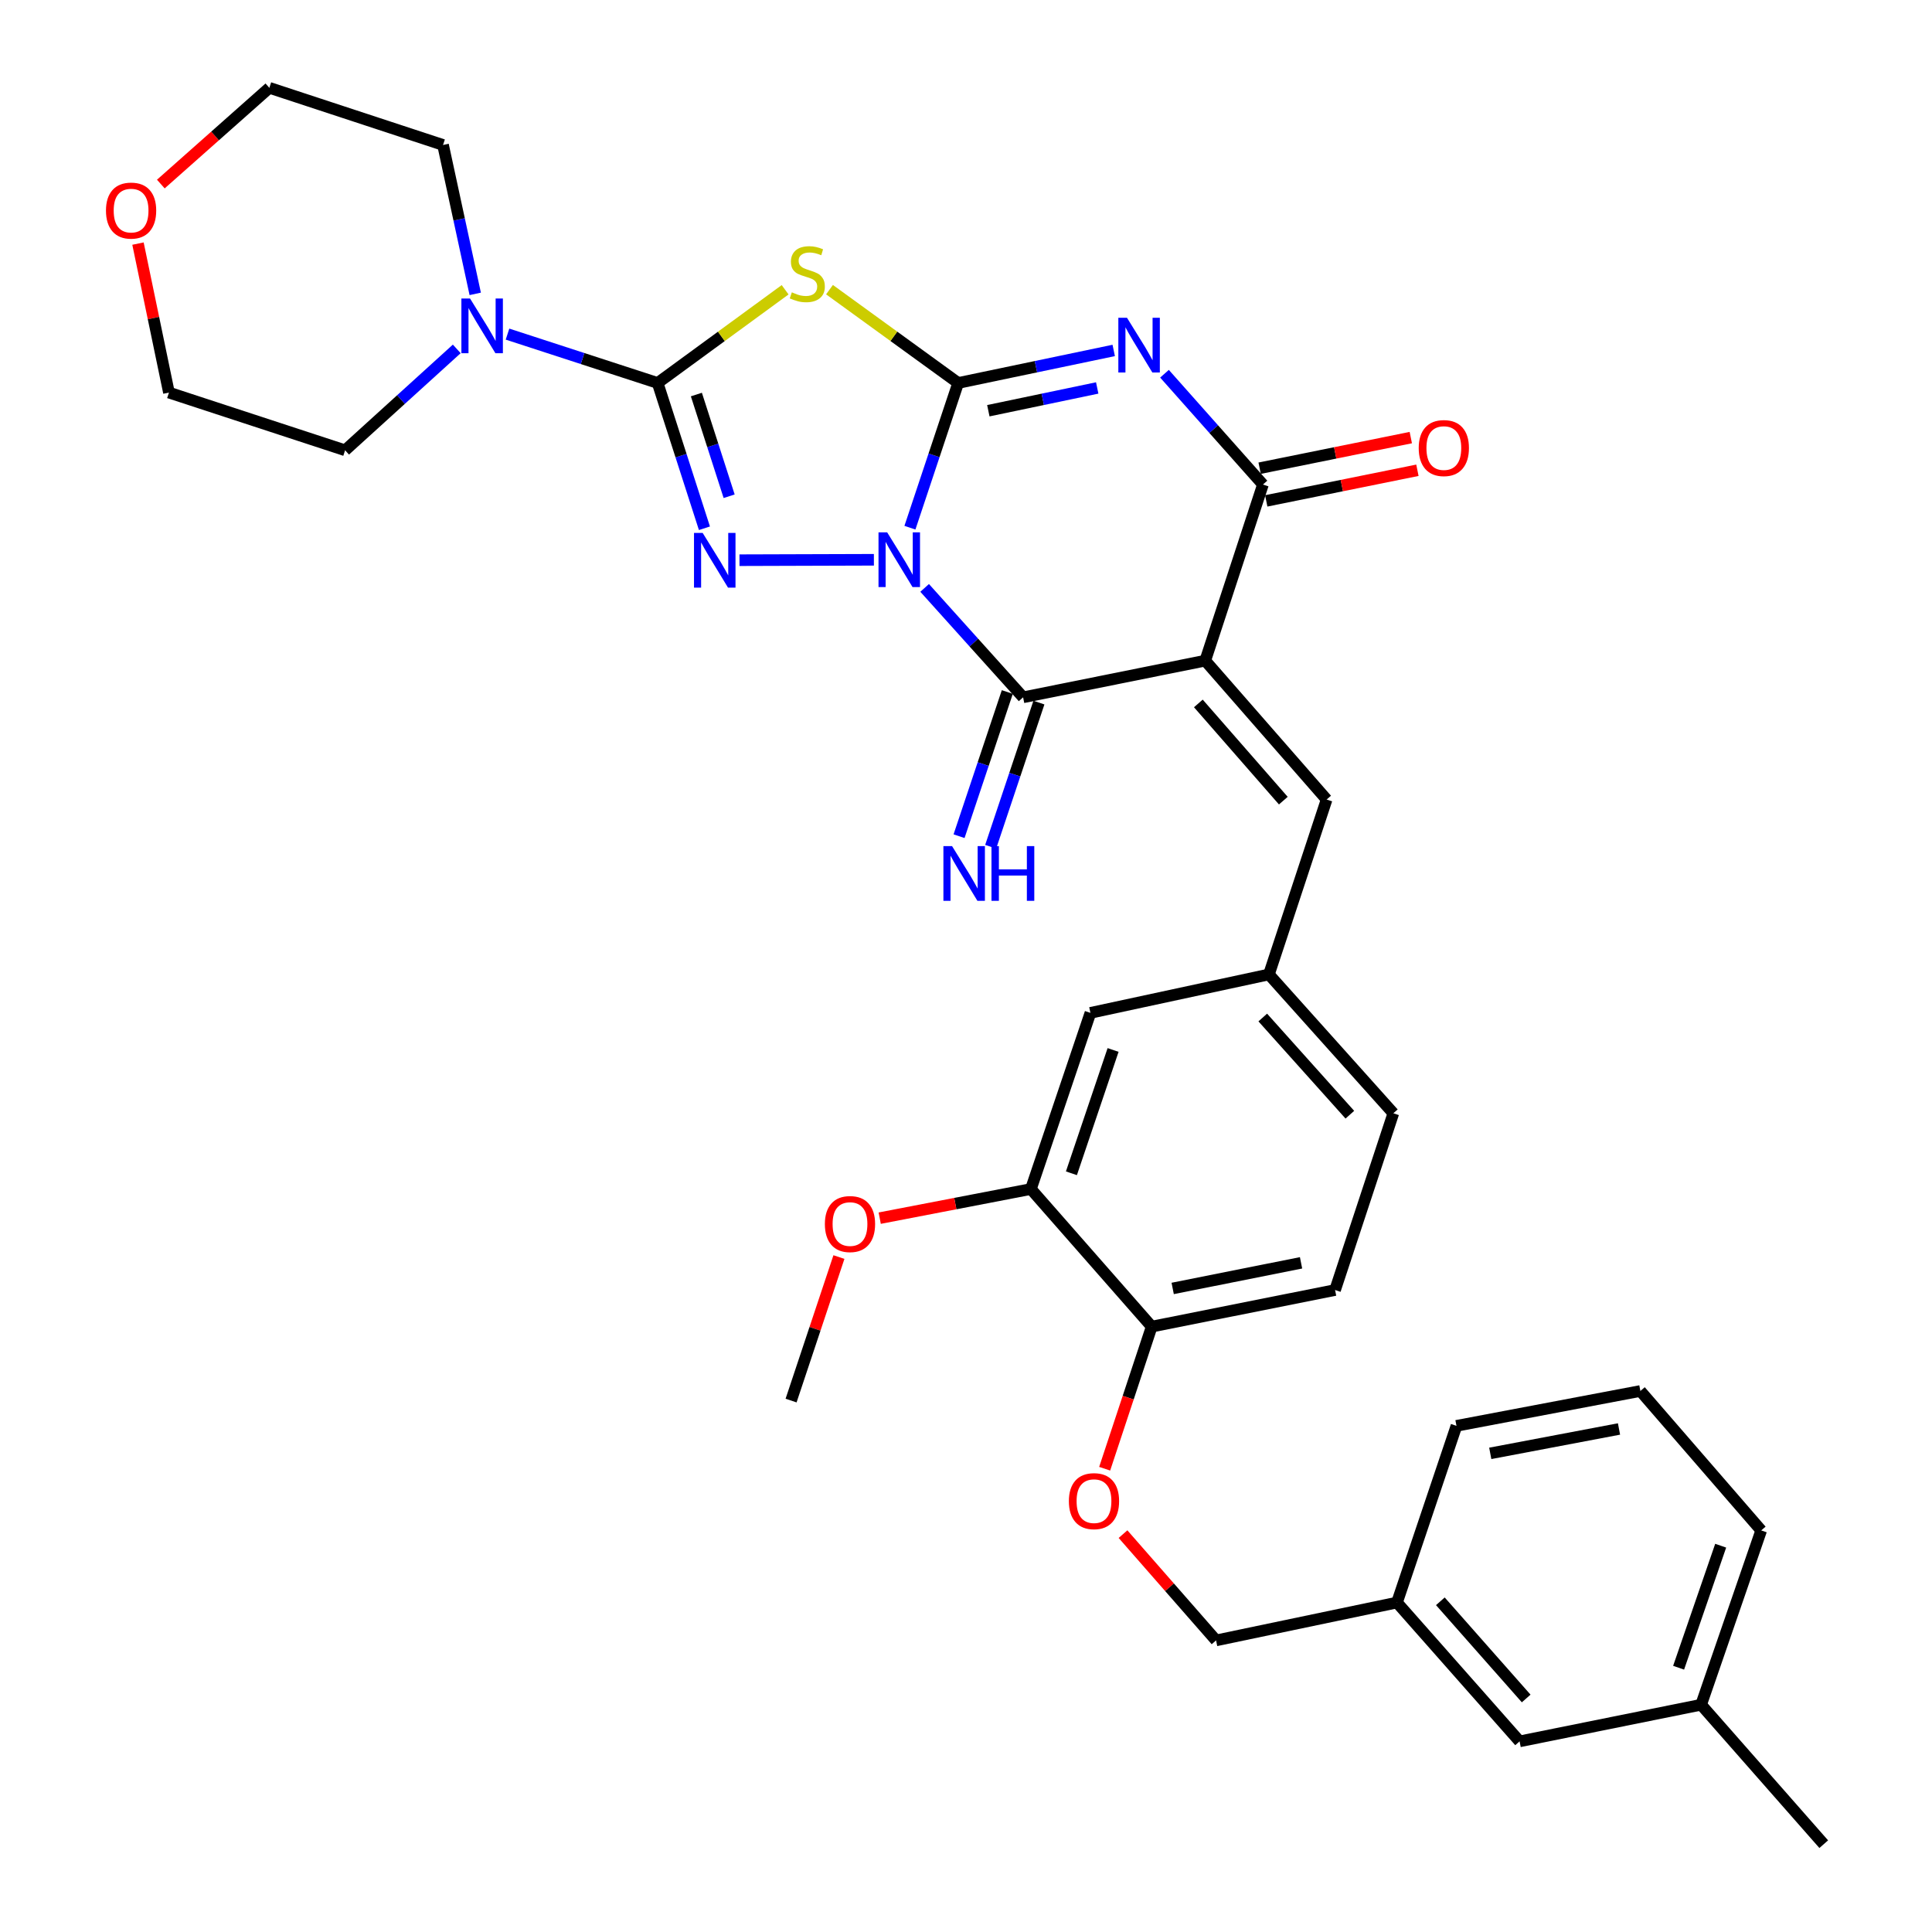<?xml version='1.0' encoding='iso-8859-1'?>
<svg version='1.1' baseProfile='full'
              xmlns='http://www.w3.org/2000/svg'
                      xmlns:rdkit='http://www.rdkit.org/xml'
                      xmlns:xlink='http://www.w3.org/1999/xlink'
                  xml:space='preserve'
width='1000px' height='1000px' viewBox='0 0 1000 1000'>
<!-- END OF HEADER -->
<rect style='opacity:1.0;fill:#FFFFFF;stroke:none' width='1000' height='1000' x='0' y='0'> </rect>
<path class='bond-0' d='M 470.978,273.13 L 483.463,235.678' style='fill:none;fill-rule:evenodd;stroke:#0000FF;stroke-width:6px;stroke-linecap:butt;stroke-linejoin:miter;stroke-opacity:1' />
<path class='bond-0' d='M 483.463,235.678 L 495.949,198.226' style='fill:none;fill-rule:evenodd;stroke:#000000;stroke-width:6px;stroke-linecap:butt;stroke-linejoin:miter;stroke-opacity:1' />
<path class='bond-3' d='M 452.326,289.741 L 382.752,289.958' style='fill:none;fill-rule:evenodd;stroke:#0000FF;stroke-width:6px;stroke-linecap:butt;stroke-linejoin:miter;stroke-opacity:1' />
<path class='bond-5' d='M 478.59,304.295 L 504.074,332.612' style='fill:none;fill-rule:evenodd;stroke:#0000FF;stroke-width:6px;stroke-linecap:butt;stroke-linejoin:miter;stroke-opacity:1' />
<path class='bond-5' d='M 504.074,332.612 L 529.559,360.928' style='fill:none;fill-rule:evenodd;stroke:#000000;stroke-width:6px;stroke-linecap:butt;stroke-linejoin:miter;stroke-opacity:1' />
<path class='bond-1' d='M 495.949,198.226 L 536.203,189.806' style='fill:none;fill-rule:evenodd;stroke:#000000;stroke-width:6px;stroke-linecap:butt;stroke-linejoin:miter;stroke-opacity:1' />
<path class='bond-1' d='M 536.203,189.806 L 576.458,181.387' style='fill:none;fill-rule:evenodd;stroke:#0000FF;stroke-width:6px;stroke-linecap:butt;stroke-linejoin:miter;stroke-opacity:1' />
<path class='bond-1' d='M 511.558,212.59 L 539.736,206.696' style='fill:none;fill-rule:evenodd;stroke:#000000;stroke-width:6px;stroke-linecap:butt;stroke-linejoin:miter;stroke-opacity:1' />
<path class='bond-1' d='M 539.736,206.696 L 567.914,200.803' style='fill:none;fill-rule:evenodd;stroke:#0000FF;stroke-width:6px;stroke-linecap:butt;stroke-linejoin:miter;stroke-opacity:1' />
<path class='bond-6' d='M 495.949,198.226 L 462.649,174.074' style='fill:none;fill-rule:evenodd;stroke:#000000;stroke-width:6px;stroke-linecap:butt;stroke-linejoin:miter;stroke-opacity:1' />
<path class='bond-6' d='M 462.649,174.074 L 429.348,149.923' style='fill:none;fill-rule:evenodd;stroke:#CCCC00;stroke-width:6px;stroke-linecap:butt;stroke-linejoin:miter;stroke-opacity:1' />
<path class='bond-35' d='M 602.743,193.446 L 628.219,222.122' style='fill:none;fill-rule:evenodd;stroke:#0000FF;stroke-width:6px;stroke-linecap:butt;stroke-linejoin:miter;stroke-opacity:1' />
<path class='bond-35' d='M 628.219,222.122 L 653.695,250.798' style='fill:none;fill-rule:evenodd;stroke:#000000;stroke-width:6px;stroke-linecap:butt;stroke-linejoin:miter;stroke-opacity:1' />
<path class='bond-2' d='M 623.833,341.956 L 529.559,360.928' style='fill:none;fill-rule:evenodd;stroke:#000000;stroke-width:6px;stroke-linecap:butt;stroke-linejoin:miter;stroke-opacity:1' />
<path class='bond-7' d='M 623.833,341.956 L 653.695,250.798' style='fill:none;fill-rule:evenodd;stroke:#000000;stroke-width:6px;stroke-linecap:butt;stroke-linejoin:miter;stroke-opacity:1' />
<path class='bond-9' d='M 623.833,341.956 L 686.663,413.836' style='fill:none;fill-rule:evenodd;stroke:#000000;stroke-width:6px;stroke-linecap:butt;stroke-linejoin:miter;stroke-opacity:1' />
<path class='bond-9' d='M 620.265,364.095 L 664.247,414.411' style='fill:none;fill-rule:evenodd;stroke:#000000;stroke-width:6px;stroke-linecap:butt;stroke-linejoin:miter;stroke-opacity:1' />
<path class='bond-4' d='M 364.615,273.427 L 352.501,235.826' style='fill:none;fill-rule:evenodd;stroke:#0000FF;stroke-width:6px;stroke-linecap:butt;stroke-linejoin:miter;stroke-opacity:1' />
<path class='bond-4' d='M 352.501,235.826 L 340.388,198.226' style='fill:none;fill-rule:evenodd;stroke:#000000;stroke-width:6px;stroke-linecap:butt;stroke-linejoin:miter;stroke-opacity:1' />
<path class='bond-4' d='M 377.405,256.856 L 368.926,230.535' style='fill:none;fill-rule:evenodd;stroke:#0000FF;stroke-width:6px;stroke-linecap:butt;stroke-linejoin:miter;stroke-opacity:1' />
<path class='bond-4' d='M 368.926,230.535 L 360.446,204.215' style='fill:none;fill-rule:evenodd;stroke:#000000;stroke-width:6px;stroke-linecap:butt;stroke-linejoin:miter;stroke-opacity:1' />
<path class='bond-8' d='M 340.388,198.226 L 301.536,185.58' style='fill:none;fill-rule:evenodd;stroke:#000000;stroke-width:6px;stroke-linecap:butt;stroke-linejoin:miter;stroke-opacity:1' />
<path class='bond-8' d='M 301.536,185.58 L 262.684,172.934' style='fill:none;fill-rule:evenodd;stroke:#0000FF;stroke-width:6px;stroke-linecap:butt;stroke-linejoin:miter;stroke-opacity:1' />
<path class='bond-34' d='M 340.388,198.226 L 373.383,174.103' style='fill:none;fill-rule:evenodd;stroke:#000000;stroke-width:6px;stroke-linecap:butt;stroke-linejoin:miter;stroke-opacity:1' />
<path class='bond-34' d='M 373.383,174.103 L 406.378,149.981' style='fill:none;fill-rule:evenodd;stroke:#CCCC00;stroke-width:6px;stroke-linecap:butt;stroke-linejoin:miter;stroke-opacity:1' />
<path class='bond-10' d='M 521.377,358.19 L 508.892,395.497' style='fill:none;fill-rule:evenodd;stroke:#000000;stroke-width:6px;stroke-linecap:butt;stroke-linejoin:miter;stroke-opacity:1' />
<path class='bond-10' d='M 508.892,395.497 L 496.407,432.804' style='fill:none;fill-rule:evenodd;stroke:#0000FF;stroke-width:6px;stroke-linecap:butt;stroke-linejoin:miter;stroke-opacity:1' />
<path class='bond-10' d='M 537.741,363.666 L 525.256,400.973' style='fill:none;fill-rule:evenodd;stroke:#000000;stroke-width:6px;stroke-linecap:butt;stroke-linejoin:miter;stroke-opacity:1' />
<path class='bond-10' d='M 525.256,400.973 L 512.77,438.28' style='fill:none;fill-rule:evenodd;stroke:#0000FF;stroke-width:6px;stroke-linecap:butt;stroke-linejoin:miter;stroke-opacity:1' />
<path class='bond-12' d='M 655.408,259.254 L 694.529,251.331' style='fill:none;fill-rule:evenodd;stroke:#000000;stroke-width:6px;stroke-linecap:butt;stroke-linejoin:miter;stroke-opacity:1' />
<path class='bond-12' d='M 694.529,251.331 L 733.651,243.409' style='fill:none;fill-rule:evenodd;stroke:#FF0000;stroke-width:6px;stroke-linecap:butt;stroke-linejoin:miter;stroke-opacity:1' />
<path class='bond-12' d='M 651.983,242.342 L 691.104,234.419' style='fill:none;fill-rule:evenodd;stroke:#000000;stroke-width:6px;stroke-linecap:butt;stroke-linejoin:miter;stroke-opacity:1' />
<path class='bond-12' d='M 691.104,234.419 L 730.226,226.496' style='fill:none;fill-rule:evenodd;stroke:#FF0000;stroke-width:6px;stroke-linecap:butt;stroke-linejoin:miter;stroke-opacity:1' />
<path class='bond-25' d='M 245.978,152.106 L 237.648,113.567' style='fill:none;fill-rule:evenodd;stroke:#0000FF;stroke-width:6px;stroke-linecap:butt;stroke-linejoin:miter;stroke-opacity:1' />
<path class='bond-25' d='M 237.648,113.567 L 229.318,75.029' style='fill:none;fill-rule:evenodd;stroke:#000000;stroke-width:6px;stroke-linecap:butt;stroke-linejoin:miter;stroke-opacity:1' />
<path class='bond-26' d='M 236.42,180.589 L 207.523,206.831' style='fill:none;fill-rule:evenodd;stroke:#0000FF;stroke-width:6px;stroke-linecap:butt;stroke-linejoin:miter;stroke-opacity:1' />
<path class='bond-26' d='M 207.523,206.831 L 178.625,233.073' style='fill:none;fill-rule:evenodd;stroke:#000000;stroke-width:6px;stroke-linecap:butt;stroke-linejoin:miter;stroke-opacity:1' />
<path class='bond-13' d='M 686.663,413.836 L 656.792,504.371' style='fill:none;fill-rule:evenodd;stroke:#000000;stroke-width:6px;stroke-linecap:butt;stroke-linejoin:miter;stroke-opacity:1' />
<path class='bond-11' d='M 533.595,615.441 L 564.406,524.264' style='fill:none;fill-rule:evenodd;stroke:#000000;stroke-width:6px;stroke-linecap:butt;stroke-linejoin:miter;stroke-opacity:1' />
<path class='bond-11' d='M 554.564,607.289 L 576.132,543.464' style='fill:none;fill-rule:evenodd;stroke:#000000;stroke-width:6px;stroke-linecap:butt;stroke-linejoin:miter;stroke-opacity:1' />
<path class='bond-23' d='M 533.595,615.441 L 494.466,622.98' style='fill:none;fill-rule:evenodd;stroke:#000000;stroke-width:6px;stroke-linecap:butt;stroke-linejoin:miter;stroke-opacity:1' />
<path class='bond-23' d='M 494.466,622.98 L 455.338,630.519' style='fill:none;fill-rule:evenodd;stroke:#FF0000;stroke-width:6px;stroke-linecap:butt;stroke-linejoin:miter;stroke-opacity:1' />
<path class='bond-37' d='M 533.595,615.441 L 596.118,686.659' style='fill:none;fill-rule:evenodd;stroke:#000000;stroke-width:6px;stroke-linecap:butt;stroke-linejoin:miter;stroke-opacity:1' />
<path class='bond-15' d='M 656.792,504.371 L 564.406,524.264' style='fill:none;fill-rule:evenodd;stroke:#000000;stroke-width:6px;stroke-linecap:butt;stroke-linejoin:miter;stroke-opacity:1' />
<path class='bond-19' d='M 656.792,504.371 L 721.194,576.232' style='fill:none;fill-rule:evenodd;stroke:#000000;stroke-width:6px;stroke-linecap:butt;stroke-linejoin:miter;stroke-opacity:1' />
<path class='bond-19' d='M 653.602,526.667 L 698.683,576.97' style='fill:none;fill-rule:evenodd;stroke:#000000;stroke-width:6px;stroke-linecap:butt;stroke-linejoin:miter;stroke-opacity:1' />
<path class='bond-14' d='M 596.118,686.659 L 691.035,667.716' style='fill:none;fill-rule:evenodd;stroke:#000000;stroke-width:6px;stroke-linecap:butt;stroke-linejoin:miter;stroke-opacity:1' />
<path class='bond-14' d='M 606.979,666.896 L 673.42,653.636' style='fill:none;fill-rule:evenodd;stroke:#000000;stroke-width:6px;stroke-linecap:butt;stroke-linejoin:miter;stroke-opacity:1' />
<path class='bond-16' d='M 596.118,686.659 L 583.946,723.435' style='fill:none;fill-rule:evenodd;stroke:#000000;stroke-width:6px;stroke-linecap:butt;stroke-linejoin:miter;stroke-opacity:1' />
<path class='bond-16' d='M 583.946,723.435 L 571.773,760.21' style='fill:none;fill-rule:evenodd;stroke:#FF0000;stroke-width:6px;stroke-linecap:butt;stroke-linejoin:miter;stroke-opacity:1' />
<path class='bond-20' d='M 581.269,794.065 L 605.35,821.57' style='fill:none;fill-rule:evenodd;stroke:#FF0000;stroke-width:6px;stroke-linecap:butt;stroke-linejoin:miter;stroke-opacity:1' />
<path class='bond-20' d='M 605.35,821.57 L 629.432,849.074' style='fill:none;fill-rule:evenodd;stroke:#000000;stroke-width:6px;stroke-linecap:butt;stroke-linejoin:miter;stroke-opacity:1' />
<path class='bond-17' d='M 71.42,126.085 L 79.434,164.643' style='fill:none;fill-rule:evenodd;stroke:#FF0000;stroke-width:6px;stroke-linecap:butt;stroke-linejoin:miter;stroke-opacity:1' />
<path class='bond-17' d='M 79.434,164.643 L 87.447,203.201' style='fill:none;fill-rule:evenodd;stroke:#000000;stroke-width:6px;stroke-linecap:butt;stroke-linejoin:miter;stroke-opacity:1' />
<path class='bond-36' d='M 83.244,95.268 L 111.33,70.362' style='fill:none;fill-rule:evenodd;stroke:#FF0000;stroke-width:6px;stroke-linecap:butt;stroke-linejoin:miter;stroke-opacity:1' />
<path class='bond-36' d='M 111.33,70.362 L 139.416,45.455' style='fill:none;fill-rule:evenodd;stroke:#000000;stroke-width:6px;stroke-linecap:butt;stroke-linejoin:miter;stroke-opacity:1' />
<path class='bond-18' d='M 691.035,667.716 L 721.194,576.232' style='fill:none;fill-rule:evenodd;stroke:#000000;stroke-width:6px;stroke-linecap:butt;stroke-linejoin:miter;stroke-opacity:1' />
<path class='bond-22' d='M 629.432,849.074 L 723.073,829.47' style='fill:none;fill-rule:evenodd;stroke:#000000;stroke-width:6px;stroke-linecap:butt;stroke-linejoin:miter;stroke-opacity:1' />
<path class='bond-21' d='M 786.536,901.331 L 723.073,829.47' style='fill:none;fill-rule:evenodd;stroke:#000000;stroke-width:6px;stroke-linecap:butt;stroke-linejoin:miter;stroke-opacity:1' />
<path class='bond-21' d='M 789.95,879.129 L 745.526,828.827' style='fill:none;fill-rule:evenodd;stroke:#000000;stroke-width:6px;stroke-linecap:butt;stroke-linejoin:miter;stroke-opacity:1' />
<path class='bond-24' d='M 786.536,901.331 L 880.493,882.368' style='fill:none;fill-rule:evenodd;stroke:#000000;stroke-width:6px;stroke-linecap:butt;stroke-linejoin:miter;stroke-opacity:1' />
<path class='bond-30' d='M 723.073,829.47 L 753.865,738.014' style='fill:none;fill-rule:evenodd;stroke:#000000;stroke-width:6px;stroke-linecap:butt;stroke-linejoin:miter;stroke-opacity:1' />
<path class='bond-33' d='M 434.229,650.653 L 421.844,687.796' style='fill:none;fill-rule:evenodd;stroke:#FF0000;stroke-width:6px;stroke-linecap:butt;stroke-linejoin:miter;stroke-opacity:1' />
<path class='bond-33' d='M 421.844,687.796 L 409.459,724.938' style='fill:none;fill-rule:evenodd;stroke:#000000;stroke-width:6px;stroke-linecap:butt;stroke-linejoin:miter;stroke-opacity:1' />
<path class='bond-32' d='M 880.493,882.368 L 943.966,954.545' style='fill:none;fill-rule:evenodd;stroke:#000000;stroke-width:6px;stroke-linecap:butt;stroke-linejoin:miter;stroke-opacity:1' />
<path class='bond-38' d='M 880.493,882.368 L 911.602,792.14' style='fill:none;fill-rule:evenodd;stroke:#000000;stroke-width:6px;stroke-linecap:butt;stroke-linejoin:miter;stroke-opacity:1' />
<path class='bond-38' d='M 868.846,863.21 L 890.622,800.05' style='fill:none;fill-rule:evenodd;stroke:#000000;stroke-width:6px;stroke-linecap:butt;stroke-linejoin:miter;stroke-opacity:1' />
<path class='bond-28' d='M 229.318,75.029 L 139.416,45.455' style='fill:none;fill-rule:evenodd;stroke:#000000;stroke-width:6px;stroke-linecap:butt;stroke-linejoin:miter;stroke-opacity:1' />
<path class='bond-29' d='M 178.625,233.073 L 87.447,203.201' style='fill:none;fill-rule:evenodd;stroke:#000000;stroke-width:6px;stroke-linecap:butt;stroke-linejoin:miter;stroke-opacity:1' />
<path class='bond-27' d='M 849.059,719.973 L 753.865,738.014' style='fill:none;fill-rule:evenodd;stroke:#000000;stroke-width:6px;stroke-linecap:butt;stroke-linejoin:miter;stroke-opacity:1' />
<path class='bond-27' d='M 837.993,739.633 L 771.357,752.262' style='fill:none;fill-rule:evenodd;stroke:#000000;stroke-width:6px;stroke-linecap:butt;stroke-linejoin:miter;stroke-opacity:1' />
<path class='bond-31' d='M 849.059,719.973 L 911.602,792.14' style='fill:none;fill-rule:evenodd;stroke:#000000;stroke-width:6px;stroke-linecap:butt;stroke-linejoin:miter;stroke-opacity:1' />
<path  class='atom-0' d='M 459.194 275.54
L 468.474 290.54
Q 469.394 292.02, 470.874 294.7
Q 472.354 297.38, 472.434 297.54
L 472.434 275.54
L 476.194 275.54
L 476.194 303.86
L 472.314 303.86
L 462.354 287.46
Q 461.194 285.54, 459.954 283.34
Q 458.754 281.14, 458.394 280.46
L 458.394 303.86
L 454.714 303.86
L 454.714 275.54
L 459.194 275.54
' fill='#0000FF'/>
<path  class='atom-2' d='M 583.33 164.48
L 592.61 179.48
Q 593.53 180.96, 595.01 183.64
Q 596.49 186.32, 596.57 186.48
L 596.57 164.48
L 600.33 164.48
L 600.33 192.8
L 596.45 192.8
L 586.49 176.4
Q 585.33 174.48, 584.09 172.28
Q 582.89 170.08, 582.53 169.4
L 582.53 192.8
L 578.85 192.8
L 578.85 164.48
L 583.33 164.48
' fill='#0000FF'/>
<path  class='atom-4' d='M 363.693 275.837
L 372.973 290.837
Q 373.893 292.317, 375.373 294.997
Q 376.853 297.677, 376.933 297.837
L 376.933 275.837
L 380.693 275.837
L 380.693 304.157
L 376.813 304.157
L 366.853 287.757
Q 365.693 285.837, 364.453 283.637
Q 363.253 281.437, 362.893 280.757
L 362.893 304.157
L 359.213 304.157
L 359.213 275.837
L 363.693 275.837
' fill='#0000FF'/>
<path  class='atom-7' d='M 409.857 151.308
Q 410.177 151.428, 411.497 151.988
Q 412.817 152.548, 414.257 152.908
Q 415.737 153.228, 417.177 153.228
Q 419.857 153.228, 421.417 151.948
Q 422.977 150.628, 422.977 148.348
Q 422.977 146.788, 422.177 145.828
Q 421.417 144.868, 420.217 144.348
Q 419.017 143.828, 417.017 143.228
Q 414.497 142.468, 412.977 141.748
Q 411.497 141.028, 410.417 139.508
Q 409.377 137.988, 409.377 135.428
Q 409.377 131.868, 411.777 129.668
Q 414.217 127.468, 419.017 127.468
Q 422.297 127.468, 426.017 129.028
L 425.097 132.108
Q 421.697 130.708, 419.137 130.708
Q 416.377 130.708, 414.857 131.868
Q 413.337 132.988, 413.377 134.948
Q 413.377 136.468, 414.137 137.388
Q 414.937 138.308, 416.057 138.828
Q 417.217 139.348, 419.137 139.948
Q 421.697 140.748, 423.217 141.548
Q 424.737 142.348, 425.817 143.988
Q 426.937 145.588, 426.937 148.348
Q 426.937 152.268, 424.297 154.388
Q 421.697 156.468, 417.337 156.468
Q 414.817 156.468, 412.897 155.908
Q 411.017 155.388, 408.777 154.468
L 409.857 151.308
' fill='#CCCC00'/>
<path  class='atom-9' d='M 243.296 154.501
L 252.576 169.501
Q 253.496 170.981, 254.976 173.661
Q 256.456 176.341, 256.536 176.501
L 256.536 154.501
L 260.296 154.501
L 260.296 182.821
L 256.416 182.821
L 246.456 166.421
Q 245.296 164.501, 244.056 162.301
Q 242.856 160.101, 242.496 159.421
L 242.496 182.821
L 238.816 182.821
L 238.816 154.501
L 243.296 154.501
' fill='#0000FF'/>
<path  class='atom-11' d='M 492.785 437.946
L 502.065 452.946
Q 502.985 454.426, 504.465 457.106
Q 505.945 459.786, 506.025 459.946
L 506.025 437.946
L 509.785 437.946
L 509.785 466.266
L 505.905 466.266
L 495.945 449.866
Q 494.785 447.946, 493.545 445.746
Q 492.345 443.546, 491.985 442.866
L 491.985 466.266
L 488.305 466.266
L 488.305 437.946
L 492.785 437.946
' fill='#0000FF'/>
<path  class='atom-11' d='M 513.185 437.946
L 517.025 437.946
L 517.025 449.986
L 531.505 449.986
L 531.505 437.946
L 535.345 437.946
L 535.345 466.266
L 531.505 466.266
L 531.505 453.186
L 517.025 453.186
L 517.025 466.266
L 513.185 466.266
L 513.185 437.946
' fill='#0000FF'/>
<path  class='atom-13' d='M 734.327 231.916
Q 734.327 225.116, 737.687 221.316
Q 741.047 217.516, 747.327 217.516
Q 753.607 217.516, 756.967 221.316
Q 760.327 225.116, 760.327 231.916
Q 760.327 238.796, 756.927 242.716
Q 753.527 246.596, 747.327 246.596
Q 741.087 246.596, 737.687 242.716
Q 734.327 238.836, 734.327 231.916
M 747.327 243.396
Q 751.647 243.396, 753.967 240.516
Q 756.327 237.596, 756.327 231.916
Q 756.327 226.356, 753.967 223.556
Q 751.647 220.716, 747.327 220.716
Q 743.007 220.716, 740.647 223.516
Q 738.327 226.316, 738.327 231.916
Q 738.327 237.636, 740.647 240.516
Q 743.007 243.396, 747.327 243.396
' fill='#FF0000'/>
<path  class='atom-17' d='M 553.247 776.987
Q 553.247 770.187, 556.607 766.387
Q 559.967 762.587, 566.247 762.587
Q 572.527 762.587, 575.887 766.387
Q 579.247 770.187, 579.247 776.987
Q 579.247 783.867, 575.847 787.787
Q 572.447 791.667, 566.247 791.667
Q 560.007 791.667, 556.607 787.787
Q 553.247 783.907, 553.247 776.987
M 566.247 788.467
Q 570.567 788.467, 572.887 785.587
Q 575.247 782.667, 575.247 776.987
Q 575.247 771.427, 572.887 768.627
Q 570.567 765.787, 566.247 765.787
Q 561.927 765.787, 559.567 768.587
Q 557.247 771.387, 557.247 776.987
Q 557.247 782.707, 559.567 785.587
Q 561.927 788.467, 566.247 788.467
' fill='#FF0000'/>
<path  class='atom-18' d='M 54.852 108.997
Q 54.852 102.197, 58.212 98.397
Q 61.572 94.597, 67.853 94.597
Q 74.132 94.597, 77.493 98.397
Q 80.853 102.197, 80.853 108.997
Q 80.853 115.877, 77.453 119.797
Q 74.052 123.677, 67.853 123.677
Q 61.612 123.677, 58.212 119.797
Q 54.852 115.917, 54.852 108.997
M 67.853 120.477
Q 72.172 120.477, 74.493 117.597
Q 76.853 114.677, 76.853 108.997
Q 76.853 103.437, 74.493 100.637
Q 72.172 97.797, 67.853 97.797
Q 63.532 97.797, 61.172 100.597
Q 58.852 103.397, 58.852 108.997
Q 58.852 114.717, 61.172 117.597
Q 63.532 120.477, 67.853 120.477
' fill='#FF0000'/>
<path  class='atom-24' d='M 426.954 633.563
Q 426.954 626.763, 430.314 622.963
Q 433.674 619.163, 439.954 619.163
Q 446.234 619.163, 449.594 622.963
Q 452.954 626.763, 452.954 633.563
Q 452.954 640.443, 449.554 644.363
Q 446.154 648.243, 439.954 648.243
Q 433.714 648.243, 430.314 644.363
Q 426.954 640.483, 426.954 633.563
M 439.954 645.043
Q 444.274 645.043, 446.594 642.163
Q 448.954 639.243, 448.954 633.563
Q 448.954 628.003, 446.594 625.203
Q 444.274 622.363, 439.954 622.363
Q 435.634 622.363, 433.274 625.163
Q 430.954 627.963, 430.954 633.563
Q 430.954 639.283, 433.274 642.163
Q 435.634 645.043, 439.954 645.043
' fill='#FF0000'/>
</svg>
